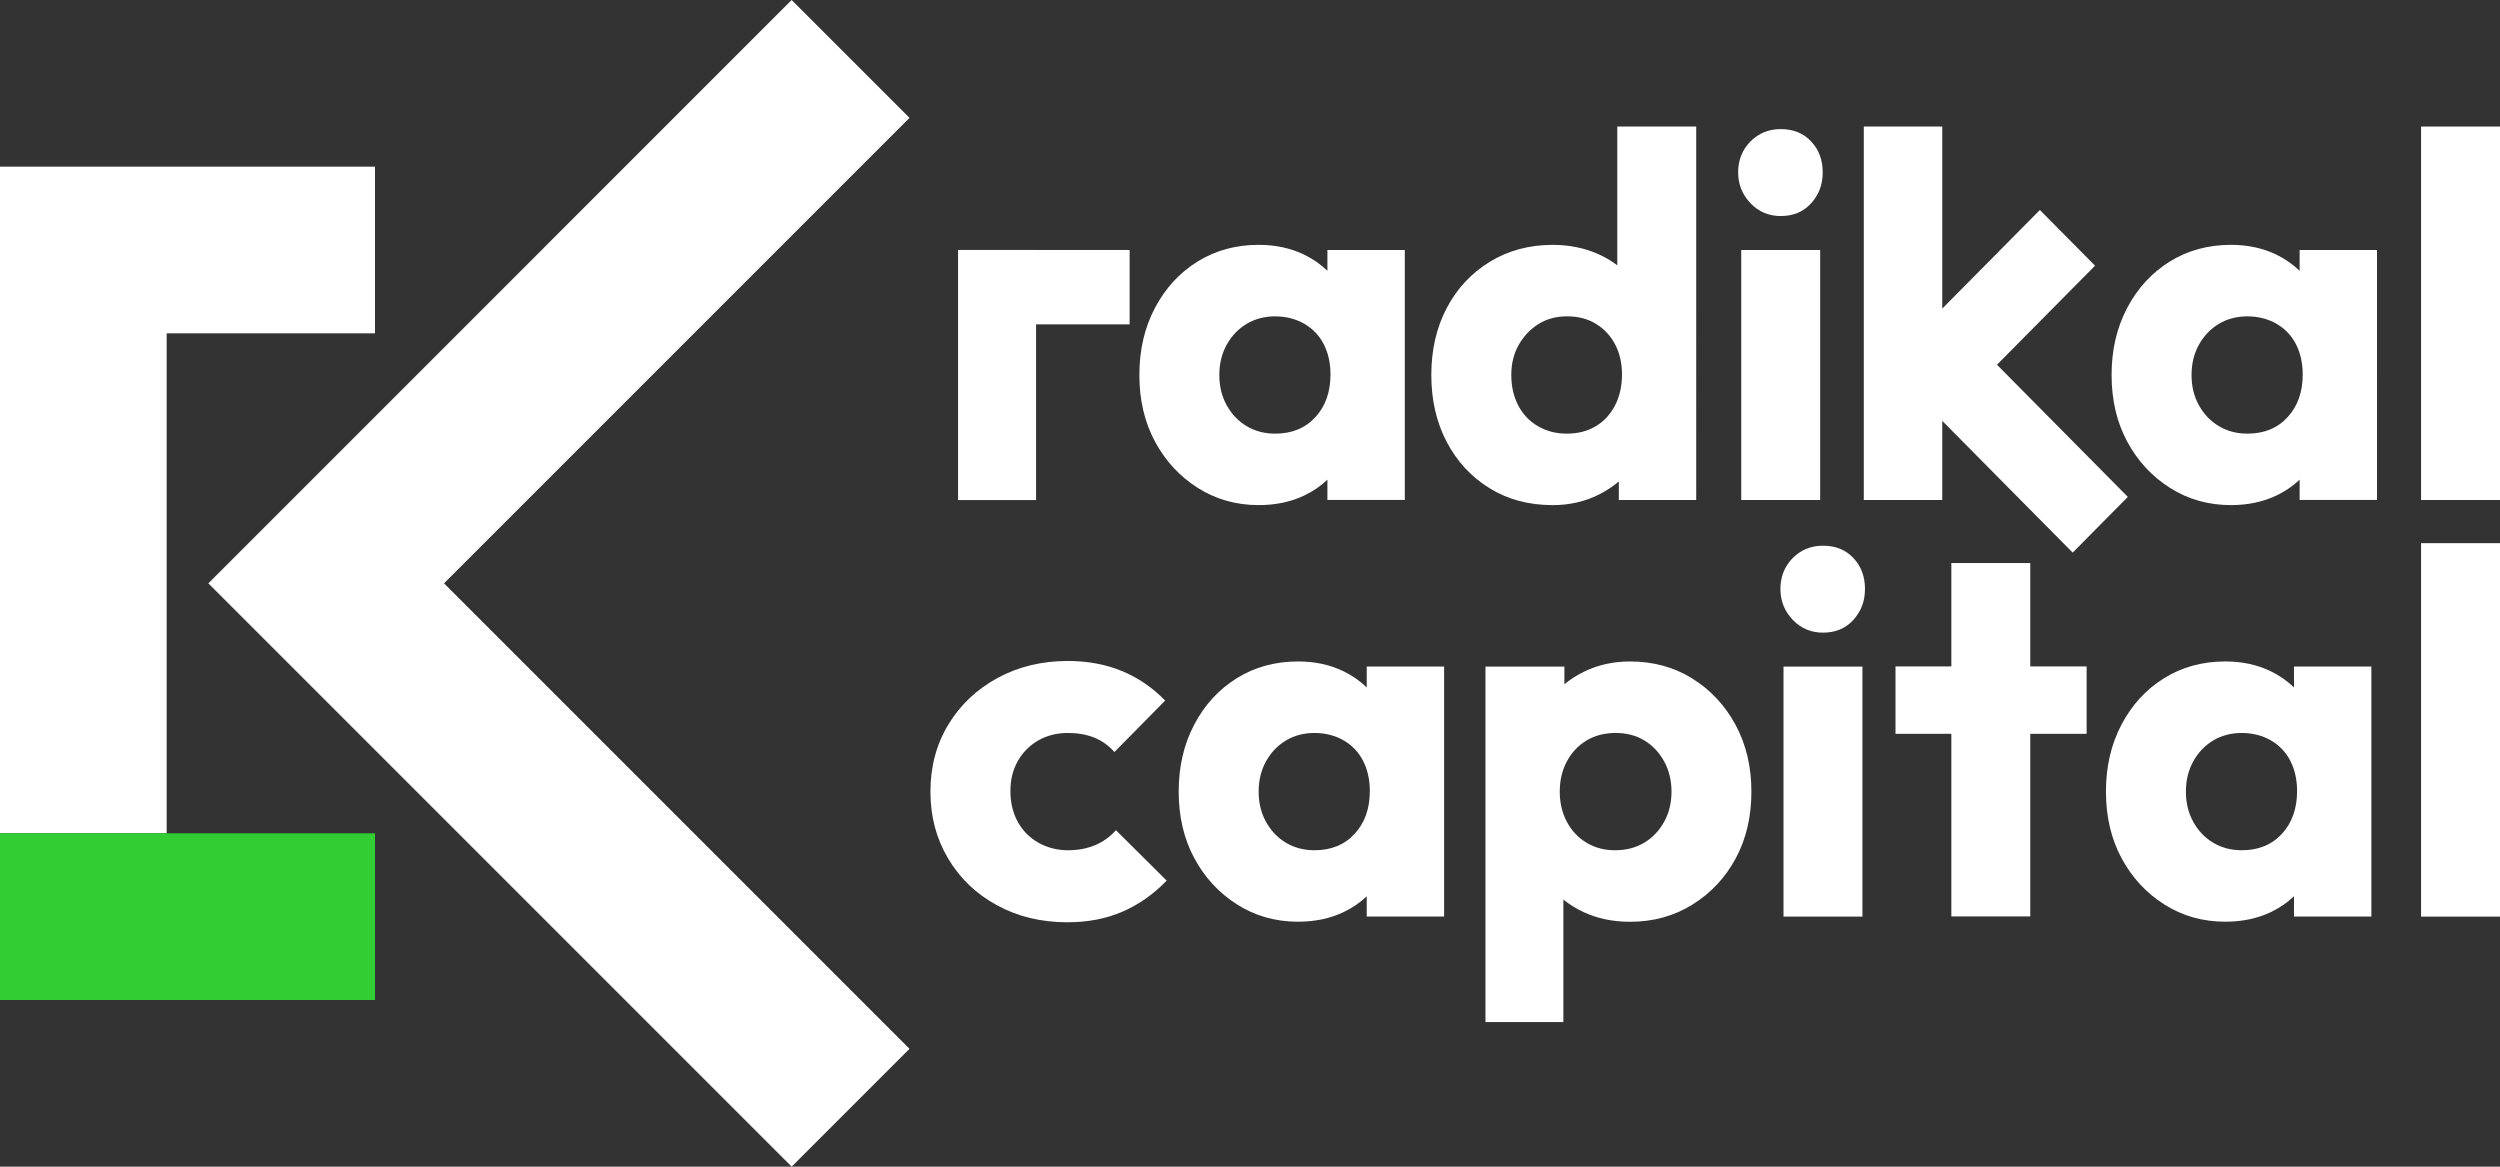 <svg xmlns="http://www.w3.org/2000/svg" id="Capa_2" data-name="Capa 2" viewBox="0 0 1019.73 475.87"><rect x="0" y="0" width="1019.73" height="475.87" fill="#333333" stroke="none"/><defs><style>      .cls-1 {        fill: #fff;      }      .cls-2 {        fill: #32cd33;      }    </style></defs><g id="Capa_1-2" data-name="Capa 1"><g><polygon class="cls-1" points="0 67.98 0 135.96 0 339.91 67.98 339.91 67.98 135.96 152.96 135.96 152.96 67.98 0 67.98"></polygon><polygon class="cls-1" points="370.98 48.07 322.91 0 133.05 189.87 84.98 237.94 322.91 475.87 370.98 427.8 181.12 237.94 370.98 48.07"></polygon><rect class="cls-2" x="0" y="339.91" width="152.96" height="67.98"></rect><polygon class="cls-1" points="422.6 101.95 390.79 101.95 390.79 203.97 422.6 203.97 422.6 132.3 460.76 132.3 460.76 101.96 422.6 101.96 422.6 101.95"></polygon><polygon class="cls-1" points="854.55 108.37 832.05 85.65 792.23 125.87 792.23 51.62 760.23 51.62 760.23 203.94 792.23 203.94 792.23 171.67 845.43 225.41 867.92 202.68 814.55 148.77 854.55 108.37"></polygon><path class="cls-1" d="M541.45,110.47c-2.75-2.63-5.89-4.86-9.51-6.61-5.51-2.66-11.67-3.99-18.5-3.99-9.34,0-17.66,2.28-24.98,6.82-7.32,4.55-13.1,10.84-17.35,18.88-4.25,8.05-6.37,17.17-6.37,27.38s2.12,19.27,6.37,27.17c4.25,7.91,10.07,14.2,17.45,18.88,7.38,4.69,15.68,7.03,24.87,7.03,6.97,0,13.2-1.33,18.71-3.99,3.53-1.7,6.63-3.83,9.3-6.38v8.26h31.56V101.98h-31.56v8.5Zm-21.32,66.41c-4.32,0-8.19-1.01-11.6-3.04-3.42-2.03-6.13-4.86-8.15-8.5-2.02-3.64-3.03-7.76-3.03-12.38s1.01-8.74,3.03-12.38c2.02-3.63,4.74-6.47,8.15-8.5,3.41-2.03,7.28-3.04,11.6-3.04s8.43,1.02,11.91,3.04c3.48,2.03,6.13,4.83,7.94,8.39,1.81,3.57,2.72,7.66,2.72,12.28,0,7.13-2.06,12.94-6.17,17.41-4.11,4.48-9.58,6.72-16.41,6.72Z"></path><path class="cls-1" d="M659.7,108.24c-2.27-1.73-4.77-3.23-7.53-4.48-5.72-2.59-11.99-3.88-18.81-3.88-9.61,0-18.18,2.31-25.71,6.92-7.52,4.62-13.38,10.91-17.56,18.88-4.18,7.97-6.27,17.07-6.27,27.28s2.09,19.3,6.27,27.28c4.18,7.97,10,14.27,17.45,18.88,7.45,4.62,16.06,6.92,25.81,6.92,6.83,0,13.1-1.44,18.81-4.3,3.01-1.51,5.72-3.3,8.15-5.36v7.56h31.56V51.62h-32.19v56.62Zm-8.78,65.6c-3.34,2.03-7.32,3.04-11.91,3.04-4.32,0-8.22-1.01-11.7-3.04-3.49-2.03-6.17-4.86-8.05-8.5-1.88-3.64-2.82-7.76-2.82-12.38s1.01-8.71,3.03-12.28c2.02-3.57,4.7-6.4,8.05-8.5,3.34-2.1,7.24-3.15,11.71-3.15s8.36,1.02,11.71,3.04c3.34,2.03,5.96,4.83,7.84,8.39,1.88,3.57,2.82,7.66,2.82,12.28s-.94,8.95-2.82,12.59c-1.88,3.64-4.49,6.47-7.84,8.5Z"></path><path class="cls-1" d="M738.77,57.7c3.14,3.36,4.7,7.56,4.7,12.59s-1.57,9.09-4.7,12.59c-3.14,3.5-7.28,5.24-12.44,5.24-4.88,0-8.99-1.75-12.33-5.24-3.34-3.5-5.02-7.69-5.02-12.59s1.67-9.23,5.02-12.59c3.34-3.36,7.45-5.04,12.33-5.04,5.15,0,9.3,1.68,12.44,5.04Zm-28.53,146.25h32.19V101.98h-32.19v101.97Z"></path><path class="cls-1" d="M938.01,110.47c-2.75-2.63-5.89-4.86-9.51-6.61-5.51-2.66-11.67-3.99-18.5-3.99-9.34,0-17.66,2.28-24.98,6.82-7.32,4.55-13.1,10.84-17.35,18.88-4.25,8.05-6.37,17.17-6.37,27.38s2.12,19.27,6.37,27.17c4.25,7.91,10.07,14.2,17.45,18.88,7.38,4.69,15.68,7.03,24.87,7.03,6.97,0,13.2-1.33,18.71-3.99,3.53-1.7,6.63-3.83,9.3-6.38v8.26h31.56V101.98h-31.56v8.5Zm-21.32,66.41c-4.32,0-8.19-1.01-11.6-3.04-3.42-2.03-6.13-4.86-8.15-8.5-2.02-3.64-3.03-7.76-3.03-12.38s1.01-8.74,3.03-12.38c2.02-3.63,4.74-6.47,8.15-8.5,3.41-2.03,7.28-3.04,11.6-3.04s8.43,1.02,11.91,3.04c3.48,2.03,6.13,4.83,7.94,8.39,1.81,3.57,2.72,7.66,2.72,12.28,0,7.13-2.06,12.94-6.17,17.41-4.11,4.48-9.58,6.72-16.41,6.72Z"></path><rect class="cls-1" x="987.54" y="51.62" width="32.19" height="152.33"></rect><path class="cls-1" d="M446.72,344.71c-3.28,1.4-7,2.1-11.18,2.1s-8.29-1.01-11.91-3.04c-3.62-2.03-6.45-4.86-8.46-8.5-2.02-3.64-3.03-7.83-3.03-12.59s1.01-8.71,3.03-12.28c2.02-3.57,4.81-6.36,8.36-8.39,3.55-2.03,7.56-3.04,12.02-3.04,4.04,0,7.63,.63,10.76,1.89,3.14,1.26,5.88,3.22,8.26,5.88l20.69-20.98c-5.16-5.31-11.05-9.34-17.66-12.06-6.62-2.73-13.97-4.09-22.05-4.09-10.59,0-20.14,2.31-28.64,6.92-8.5,4.62-15.19,10.95-20.07,18.99-4.88,8.05-7.32,17.17-7.32,27.38s2.4,19.17,7.21,27.28c4.81,8.11,11.46,14.48,19.96,19.09,8.5,4.62,18.04,6.92,28.64,6.92,8.36,0,15.85-1.44,22.47-4.3,6.62-2.86,12.65-7.1,18.08-12.69l-20.69-20.56c-2.37,2.66-5.19,4.69-8.47,6.09Z"></path><path class="cls-1" d="M557.49,280.4c-2.75-2.63-5.89-4.86-9.51-6.61-5.51-2.66-11.67-3.99-18.5-3.99-9.34,0-17.66,2.28-24.98,6.82-7.32,4.55-13.1,10.84-17.35,18.88-4.25,8.05-6.37,17.17-6.37,27.38s2.12,19.27,6.37,27.17c4.25,7.91,10.07,14.2,17.45,18.88,7.38,4.69,15.68,7.03,24.87,7.03,6.97,0,13.2-1.33,18.71-3.99,3.53-1.7,6.63-3.83,9.3-6.38v8.26h31.56v-101.97h-31.56v8.5Zm-21.32,66.41c-4.32,0-8.19-1.01-11.6-3.04-3.42-2.03-6.13-4.86-8.15-8.5-2.02-3.64-3.03-7.76-3.03-12.38s1.01-8.74,3.03-12.38c2.02-3.63,4.74-6.47,8.15-8.5,3.41-2.03,7.28-3.04,11.6-3.04s8.43,1.02,11.91,3.04c3.48,2.03,6.13,4.83,7.94,8.39,1.81,3.57,2.72,7.66,2.72,12.28,0,7.13-2.06,12.94-6.17,17.41-4.11,4.48-9.58,6.72-16.41,6.72Z"></path><path class="cls-1" d="M690.25,276.73c-7.46-4.62-15.92-6.92-25.4-6.92-6.83,0-13.1,1.4-18.81,4.2-2.92,1.43-5.57,3.13-7.94,5.09v-7.19h-32.19v144.99h31.77v-49.98c2.42,1.97,5.13,3.67,8.15,5.08,5.71,2.66,12.05,3.99,19.02,3.99,9.47,0,17.98-2.34,25.5-7.03,7.52-4.69,13.41-10.98,17.66-18.88,4.25-7.9,6.37-16.96,6.37-27.17s-2.16-19.3-6.48-27.28c-4.32-7.97-10.21-14.27-17.66-18.88Zm-11.5,58.54c-2.02,3.64-4.74,6.47-8.15,8.5-3.42,2.03-7.35,3.04-11.81,3.04s-8.19-1.01-11.6-3.04c-3.42-2.03-6.1-4.86-8.05-8.5-1.95-3.64-2.93-7.76-2.93-12.38s.97-8.74,2.93-12.38c1.95-3.63,4.63-6.47,8.05-8.5,3.41-2.03,7.35-3.04,11.81-3.04s8.36,1.02,11.71,3.04c3.34,2.03,6.03,4.86,8.05,8.5,2.02,3.64,3.03,7.76,3.03,12.38s-1.01,8.74-3.03,12.38Z"></path><path class="cls-1" d="M756.01,227.63c3.14,3.36,4.7,7.56,4.7,12.59s-1.57,9.09-4.7,12.59c-3.14,3.5-7.28,5.24-12.44,5.24-4.88,0-8.99-1.75-12.33-5.24-3.34-3.5-5.02-7.69-5.02-12.59s1.67-9.23,5.02-12.59c3.34-3.36,7.45-5.04,12.33-5.04,5.15,0,9.3,1.68,12.44,5.04Zm-28.53,146.25h32.19v-101.97h-32.19v101.97Z"></path><polygon class="cls-1" points="851.12 299.32 851.12 271.83 828.13 271.83 828.13 229.66 795.94 229.66 795.94 271.83 773.16 271.83 773.16 299.32 795.94 299.32 795.94 373.8 828.13 373.8 828.13 299.32 851.12 299.32"></polygon><path class="cls-1" d="M935.71,280.4c-2.75-2.63-5.89-4.86-9.51-6.61-5.51-2.66-11.67-3.99-18.5-3.99-9.34,0-17.66,2.28-24.98,6.82-7.32,4.55-13.1,10.84-17.35,18.88-4.25,8.05-6.37,17.17-6.37,27.38s2.12,19.27,6.37,27.17c4.25,7.91,10.07,14.2,17.45,18.88,7.38,4.69,15.68,7.03,24.87,7.03,6.97,0,13.2-1.33,18.71-3.99,3.53-1.7,6.63-3.83,9.3-6.38v8.26h31.56v-101.97h-31.56v8.5Zm-21.32,66.41c-4.32,0-8.19-1.01-11.6-3.04-3.42-2.03-6.13-4.86-8.15-8.5-2.02-3.64-3.03-7.76-3.03-12.38s1.01-8.74,3.03-12.38c2.02-3.63,4.74-6.47,8.15-8.5,3.41-2.03,7.28-3.04,11.6-3.04s8.43,1.02,11.91,3.04c3.48,2.03,6.13,4.83,7.94,8.39,1.81,3.57,2.72,7.66,2.72,12.28,0,7.13-2.06,12.94-6.17,17.41-4.11,4.48-9.58,6.72-16.41,6.72Z"></path><rect class="cls-1" x="987.54" y="221.55" width="32.19" height="152.33"></rect></g></g></svg>